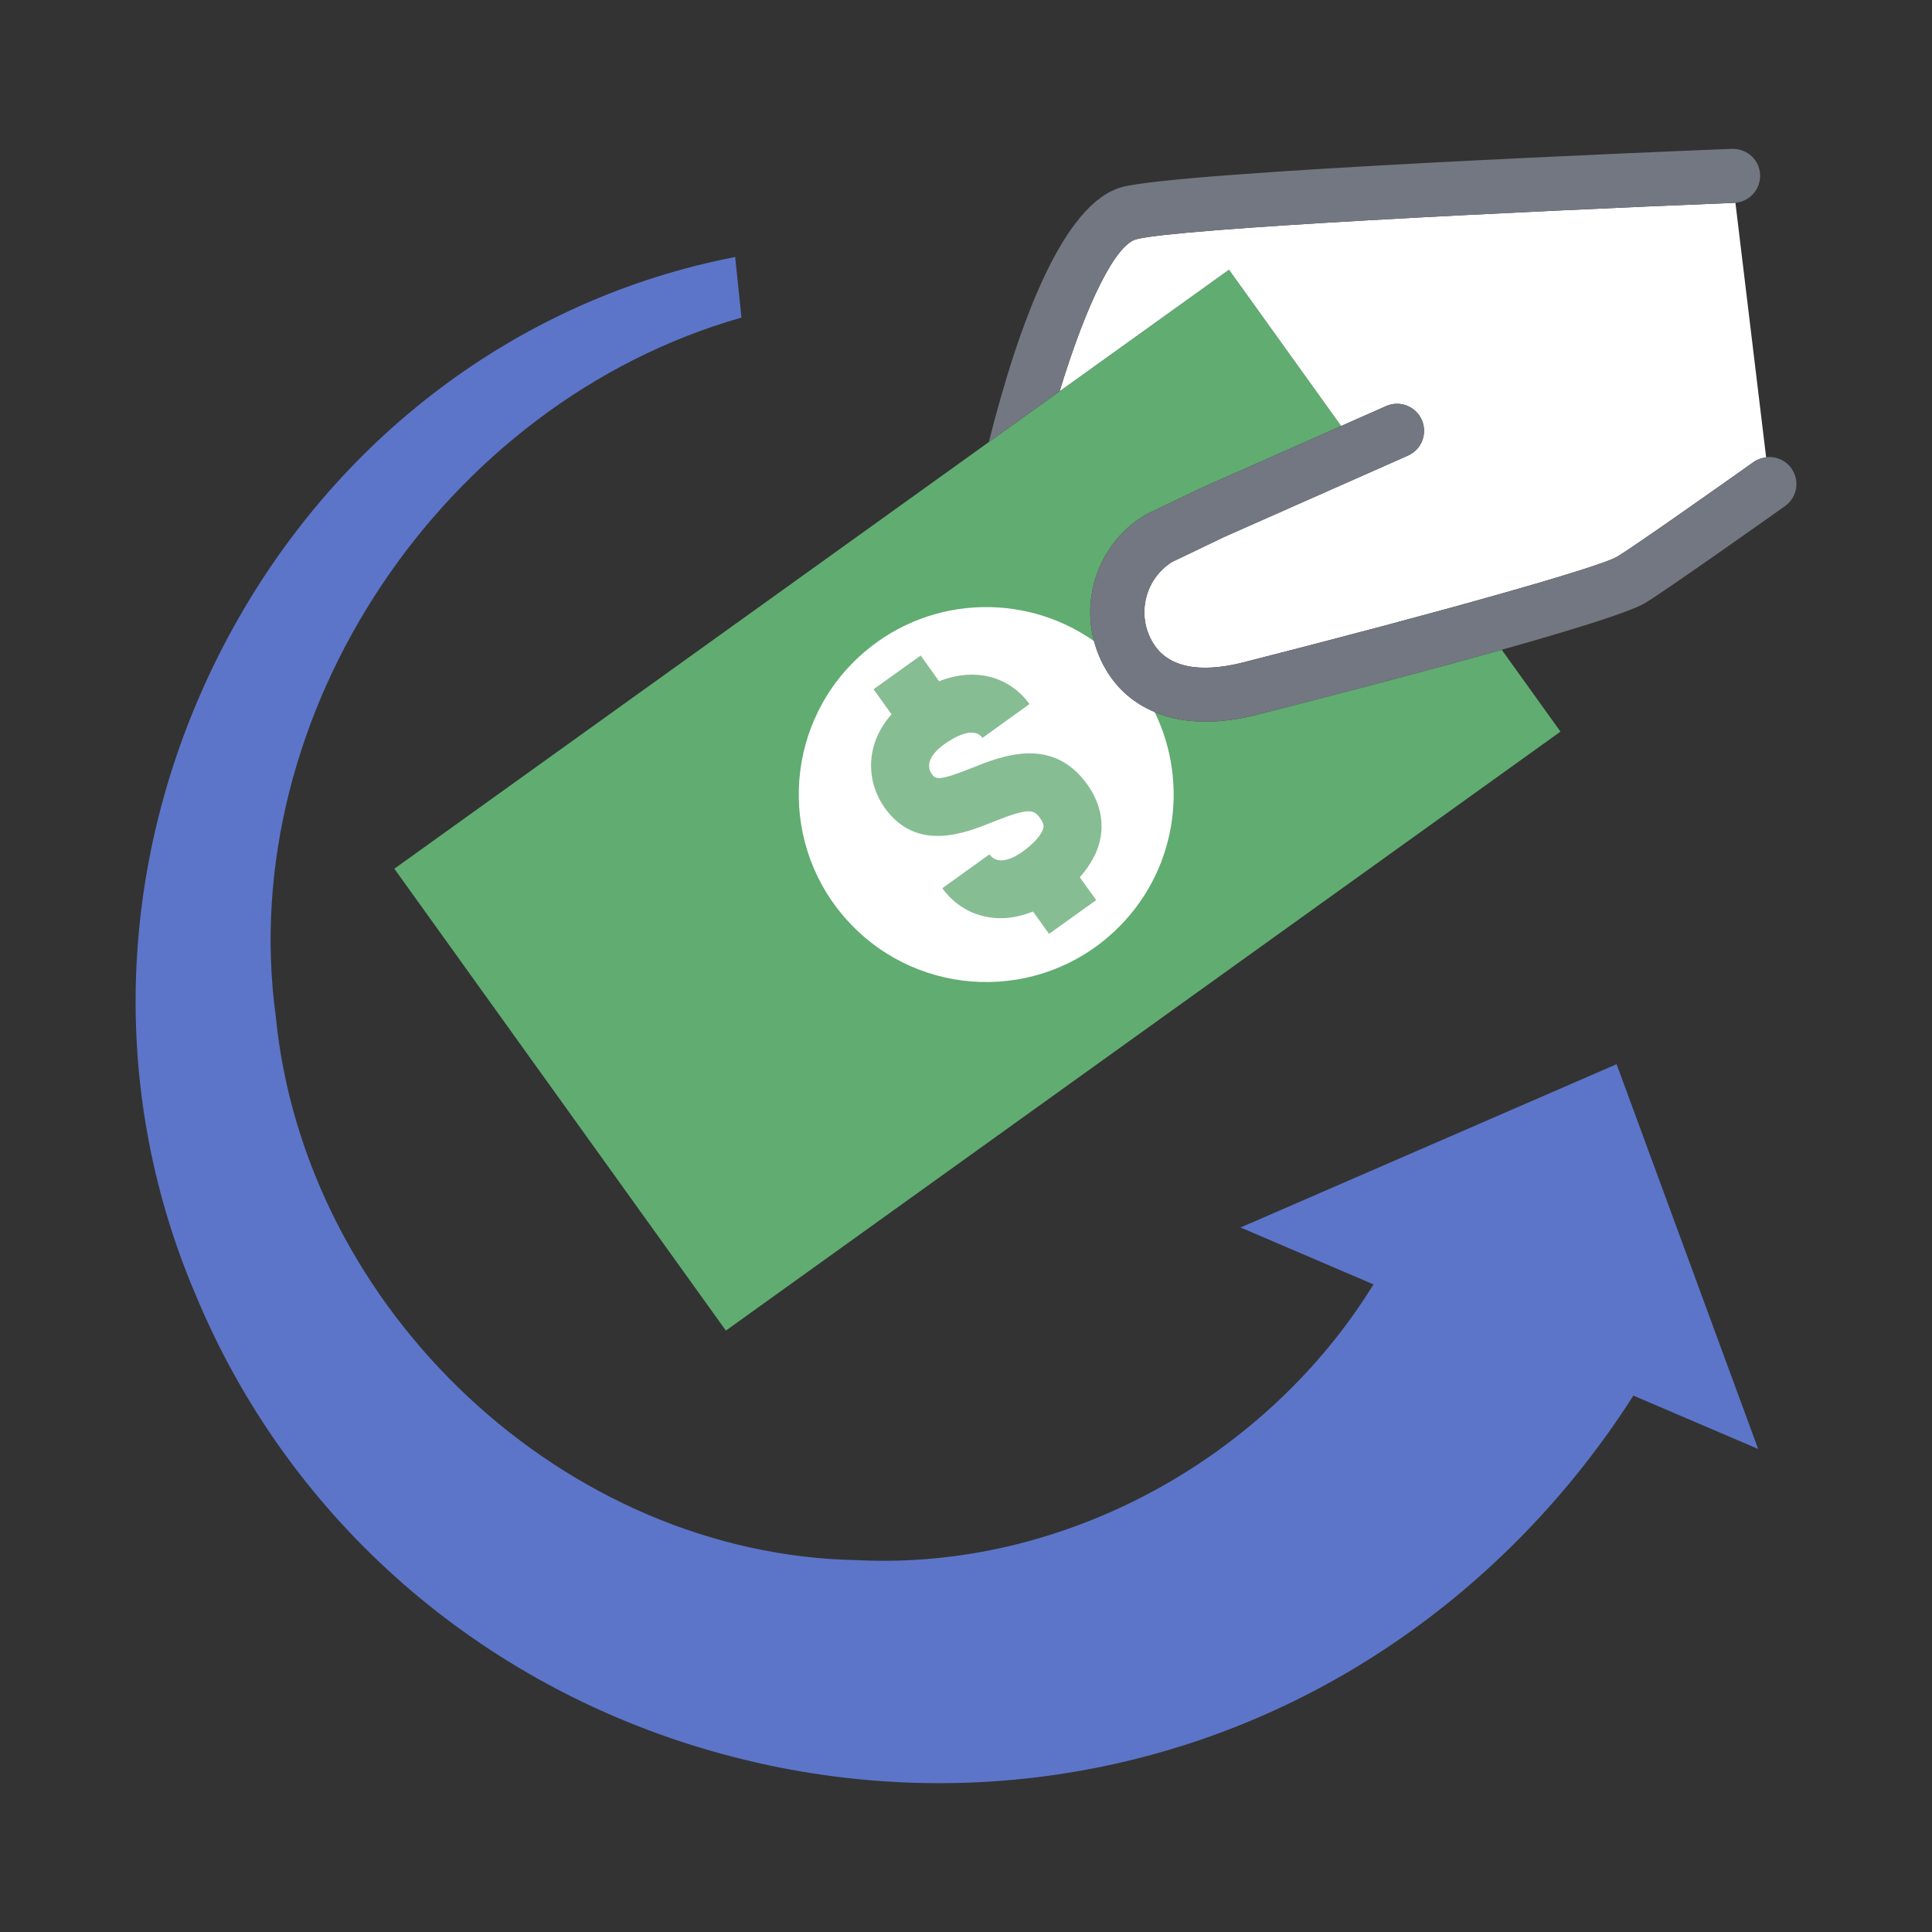 <svg width="57" height="57" viewBox="0 0 57 57" fill="none" xmlns="http://www.w3.org/2000/svg">
<rect x="0" y="0" width="57" height="57" fill="#333333" stroke="none"/>
<path d="M37.074 21.089C36.544 21.224 36.042 21.29 35.574 21.291C34.273 21.291 33.243 20.775 32.649 19.793C32.186 19.029 32.049 18.13 32.263 17.261C32.476 16.393 33.015 15.66 33.779 15.197C33.802 15.183 33.825 15.171 33.848 15.16L35.459 14.388L39.568 12.569L36.259 7.957L11.634 25.63L21.416 39.257L46.039 21.585L44.306 19.17C41.79 19.877 38.791 20.652 37.074 21.089Z" fill="#60AC71"/>
<path d="M32.649 19.793C32.481 19.516 32.357 19.22 32.276 18.914C30.172 17.434 27.252 17.583 25.304 19.414C23.082 21.507 22.975 25.008 25.07 27.233C27.162 29.458 30.663 29.564 32.887 27.47C34.7 25.765 35.105 23.125 34.062 21.002C33.471 20.755 32.987 20.352 32.649 19.793Z" fill="white"/>
<path d="M32.074 23.138C31.046 21.706 29.557 22.302 28.668 22.659C27.699 23.047 27.603 22.991 27.494 22.84C27.307 22.579 27.44 22.258 27.86 21.957C28.11 21.778 28.719 21.401 28.986 21.77L30.373 20.772C29.853 20.046 28.875 19.64 27.706 20.099L27.163 19.34L25.773 20.335L26.302 21.074C25.483 22.006 25.582 23.107 26.104 23.837C27.049 25.151 28.461 24.585 29.304 24.246C30.351 23.827 30.498 23.876 30.685 24.136C30.804 24.301 30.79 24.385 30.785 24.416C30.773 24.488 30.693 24.75 30.146 25.143C29.992 25.254 29.465 25.587 29.191 25.206L27.802 26.205C28.223 26.79 28.85 27.09 29.529 27.09C29.84 27.09 30.16 27.019 30.477 26.892L30.95 27.552L32.341 26.556L31.857 25.882C32.188 25.506 32.404 25.111 32.472 24.694C32.561 24.16 32.423 23.622 32.074 23.138Z" fill="#87BD93"/>
<path d="M51.871 42.749L47.695 31.397L36.6 36.215L40.522 37.894C37.358 43.025 31.397 46.334 25.295 46.029C16.693 45.882 8.99 38.682 8.135 29.98C6.93 21.068 13.078 11.873 21.875 9.37L21.69 7.582C15.329 8.816 9.88 12.902 6.724 18.807C3.469 24.898 3.115 31.952 5.755 38.16C8.425 44.632 13.868 49.519 20.689 51.571C27.667 53.67 35.095 52.555 41.07 48.511C43.912 46.595 46.35 44.063 48.19 41.174L51.871 42.749Z" fill="#5C75C9"/>
<path d="M51.2 5.98C51.188 5.981 51.175 5.984 51.163 5.985C44.725 6.242 34.714 6.74 33.52 7.06C32.929 7.218 32.088 8.839 31.262 11.543L36.259 7.957L39.568 12.568L40.893 11.981C41.297 11.803 41.768 11.985 41.946 12.388C42.124 12.791 41.942 13.262 41.539 13.441L36.127 15.837L34.577 16.58C34.193 16.823 33.922 17.199 33.814 17.642C33.702 18.096 33.774 18.567 34.016 18.966C34.559 19.866 35.765 19.776 36.681 19.542C42.52 18.056 47.158 16.745 47.71 16.425C48.222 16.116 50.792 14.302 51.739 13.629C51.852 13.55 51.979 13.514 52.107 13.499L51.2 5.98Z" fill="white"/>
<path d="M35.575 21.291C34.273 21.291 33.244 20.775 32.65 19.793C32.187 19.029 32.05 18.129 32.263 17.261C32.477 16.393 33.016 15.66 33.78 15.197C33.802 15.184 33.825 15.171 33.849 15.16L35.459 14.388L40.893 11.982C41.297 11.804 41.768 11.986 41.946 12.388C42.124 12.791 41.943 13.263 41.54 13.441L36.127 15.838L34.577 16.581C34.193 16.824 33.923 17.199 33.814 17.642C33.702 18.096 33.774 18.567 34.016 18.967C34.559 19.866 35.765 19.776 36.681 19.543C42.52 18.056 47.159 16.746 47.71 16.426C48.223 16.116 50.792 14.302 51.74 13.63C52.099 13.376 52.598 13.459 52.852 13.819C53.108 14.178 53.023 14.676 52.664 14.931C52.523 15.031 49.204 17.387 48.536 17.791C47.558 18.384 40.196 20.295 37.075 21.089C36.545 21.224 36.042 21.29 35.575 21.291ZM51.1 4.391C49.442 4.457 34.857 5.05 33.106 5.519C31.377 5.983 30.07 9.487 29.173 13.043L31.262 11.543C32.088 8.839 32.93 7.218 33.52 7.06C34.715 6.74 44.726 6.242 51.163 5.985C51.603 5.967 51.946 5.596 51.928 5.156C51.911 4.716 51.554 4.387 51.1 4.391Z" fill="#737781"/>
</svg>
